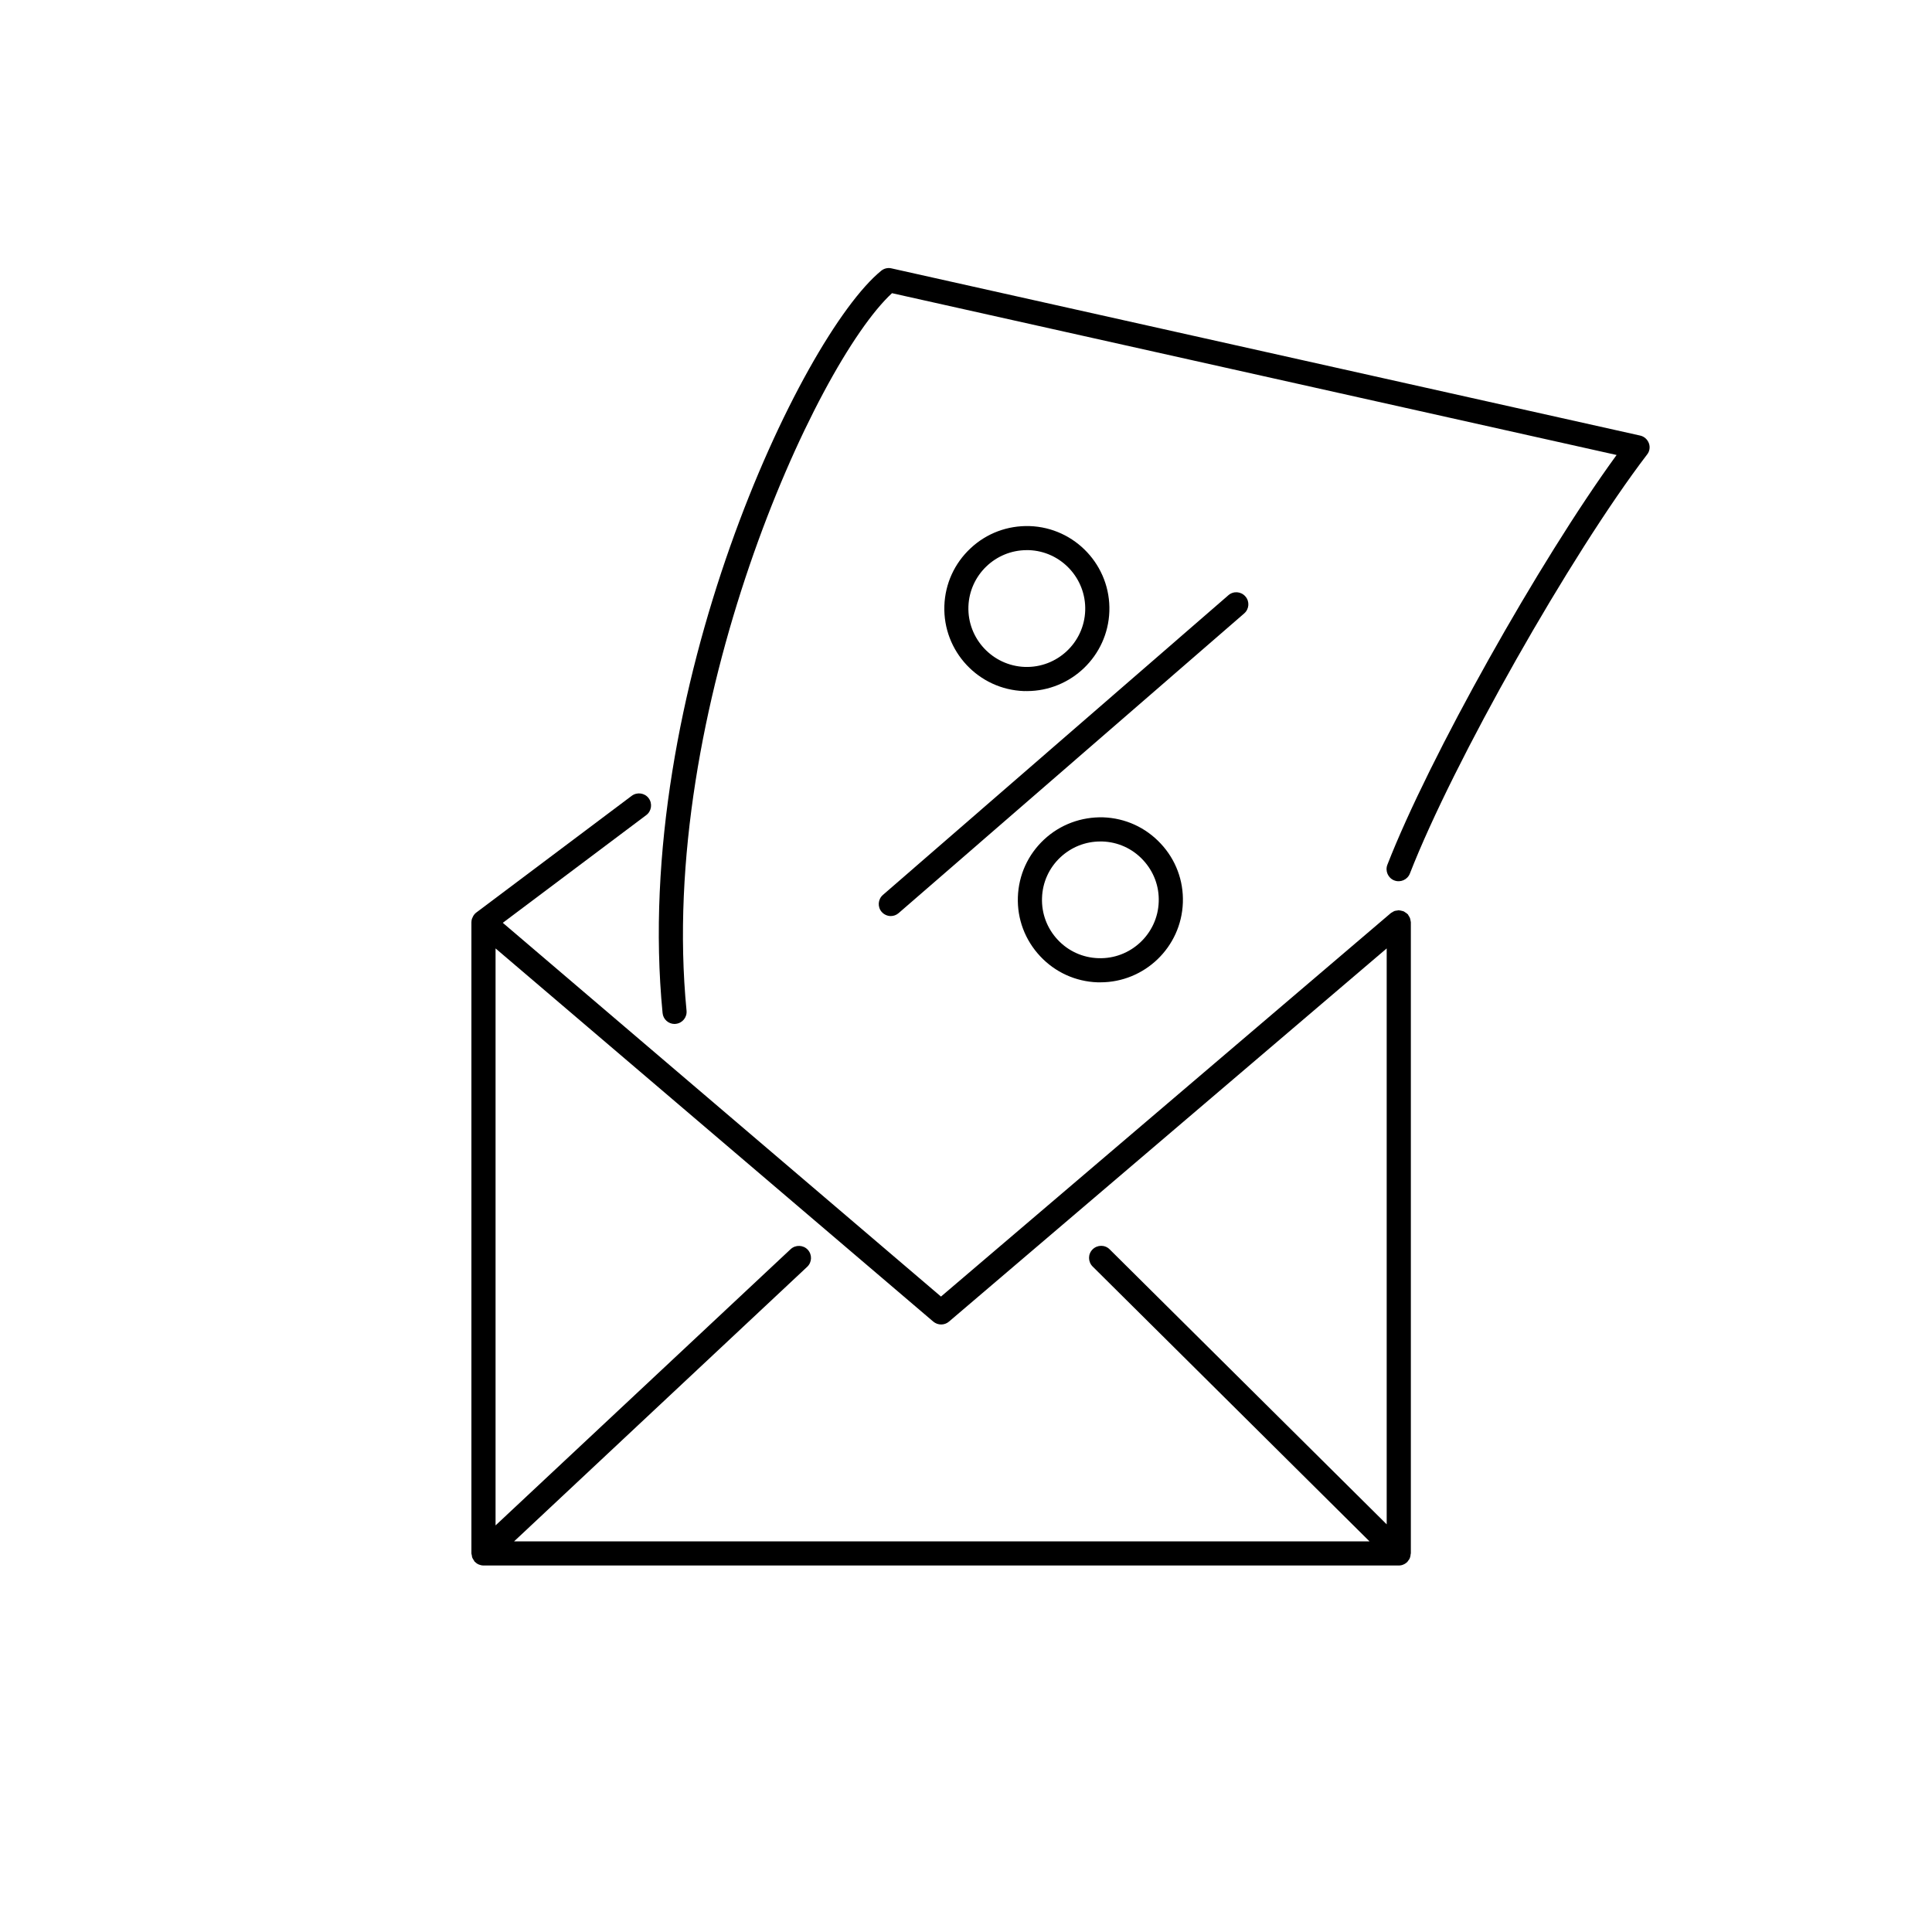 <?xml version="1.0" encoding="utf-8"?>
<!-- Generator: Adobe Illustrator 23.0.3, SVG Export Plug-In . SVG Version: 6.00 Build 0)  -->
<svg version="1.1" id="Ebene_1" xmlns="http://www.w3.org/2000/svg" xmlns:xlink="http://www.w3.org/1999/xlink" x="0px" y="0px"
	 viewBox="0 0 200 200" style="enable-background:new 0 0 200 200;" xml:space="preserve">
<style type="text/css">
	.st0{fill:#000;}
	.st1{fill:#000;}
	.st2{fill:#000;}
</style>
<g>
	<path class="st0" d="M145.96,95.04c-0.03-0.08-0.08-0.16-0.13-0.23c-0.03-0.05-0.05-0.11-0.08-0.15c-0.01-0.01-0.03-0.02-0.04-0.03
		c-0.06-0.07-0.13-0.11-0.21-0.16c-0.06-0.04-0.12-0.09-0.18-0.12c-0.06-0.03-0.14-0.04-0.21-0.06c-0.09-0.02-0.18-0.05-0.27-0.05
		c-0.02,0-0.03-0.01-0.05-0.01c-0.06,0-0.11,0.03-0.17,0.03c-0.09,0.01-0.18,0.02-0.27,0.05c-0.08,0.03-0.15,0.08-0.23,0.13
		c-0.05,0.03-0.11,0.05-0.15,0.09l-46.56,39.69L52.05,95.53L66.9,84.38c0.55-0.41,0.66-1.2,0.25-1.75c-0.41-0.55-1.2-0.66-1.75-0.25
		L49.3,94.47c-0.07,0.05-0.13,0.11-0.19,0.18c0,0-0.01,0.01-0.01,0.01c0,0,0,0,0,0.01c-0.1,0.11-0.16,0.25-0.22,0.39
		c-0.01,0.02-0.02,0.05-0.03,0.07c-0.03,0.11-0.05,0.23-0.05,0.35v65.33c0,0.06,0.03,0.12,0.04,0.18c0.01,0.09,0.02,0.19,0.06,0.28
		c0.04,0.09,0.1,0.17,0.15,0.25c0.03,0.05,0.05,0.1,0.09,0.15c0,0,0.01,0.01,0.02,0.01c0.11,0.11,0.24,0.21,0.39,0.27
		c0.01,0,0.01,0.01,0.02,0.01c0.15,0.06,0.31,0.1,0.49,0.1h94.74c0.16,0,0.33-0.03,0.48-0.1c0.15-0.06,0.29-0.16,0.41-0.27
		c0,0,0,0,0,0c0.02-0.02,0.03-0.05,0.05-0.08c0.08-0.1,0.16-0.2,0.21-0.33c0.05-0.13,0.07-0.26,0.08-0.4c0-0.03,0.02-0.05,0.02-0.07
		V95.47c0-0.06-0.03-0.11-0.03-0.17C146,95.21,145.99,95.13,145.96,95.04z M97.43,137.11c0.29,0,0.58-0.1,0.81-0.3l45.31-38.63
		v59.62l-28.68-28.47c-0.49-0.49-1.28-0.48-1.77,0.01c-0.49,0.49-0.48,1.28,0.01,1.77l28.66,28.45H53.22l30.34-28.42
		c0.5-0.47,0.53-1.26,0.06-1.77c-0.47-0.5-1.26-0.53-1.77-0.06L51.3,157.91V98.18l45.31,38.63
		C96.85,137.01,97.14,137.11,97.43,137.11z"/>
	<path class="st0" d="M170.69,45.88c-0.15-0.4-0.49-0.7-0.9-0.79L92.28,27.78c-0.37-0.09-0.77,0.01-1.06,0.25
		c-8.28,6.75-25.86,43.73-22.63,76.84c0.06,0.65,0.61,1.13,1.24,1.13c0.04,0,0.08,0,0.12-0.01c0.69-0.07,1.19-0.68,1.12-1.37
		c-3.04-31.15,13.34-66.97,21.27-74.27l75.01,16.75c-7.98,10.95-19.38,31.25-23.73,42.42c-0.25,0.64,0.07,1.37,0.71,1.62
		c0.64,0.25,1.37-0.07,1.62-0.71c4.5-11.56,16.66-33.04,24.55-43.37C170.77,46.73,170.84,46.28,170.69,45.88z"/>
	<path class="st0" d="M108.08,86.91c-1.67,1.56-2.63,3.67-2.71,5.95c-0.08,2.28,0.74,4.45,2.3,6.12c1.56,1.67,3.67,2.63,5.95,2.71
		c0.1,0,0.2,0,0.29,0c4.58,0,8.38-3.64,8.54-8.25c0.08-2.28-0.74-4.46-2.3-6.12c-1.56-1.67-3.67-2.63-5.95-2.71
		C111.94,84.55,109.75,85.35,108.08,86.91z M119.95,93.36c-0.11,3.33-2.93,5.95-6.25,5.83c-1.61-0.05-3.11-0.73-4.21-1.91
		c-1.1-1.18-1.68-2.72-1.62-4.33c0.05-1.61,0.73-3.11,1.91-4.21c1.13-1.05,2.58-1.63,4.12-1.63c0.07,0,0.14,0,0.21,0
		c1.61,0.05,3.11,0.73,4.21,1.91C119.43,90.21,120.01,91.74,119.95,93.36z"/>
	<path class="st0" d="M106.3,71.54c4.58,0,8.38-3.64,8.54-8.25c0.16-4.71-3.54-8.67-8.25-8.83c-2.28-0.07-4.46,0.74-6.12,2.3
		c-1.67,1.56-2.63,3.67-2.71,5.95c-0.16,4.71,3.54,8.67,8.25,8.83C106.1,71.53,106.2,71.54,106.3,71.54z M100.25,62.79
		c0.11-3.26,2.8-5.84,6.04-5.84c0.07,0,0.14,0,0.21,0c3.33,0.11,5.95,2.92,5.84,6.25c-0.11,3.33-2.91,5.95-6.25,5.84
		C102.76,68.92,100.14,66.12,100.25,62.79z"/>
	<path class="st0" d="M91.27,94.4c0.25,0.28,0.6,0.43,0.94,0.43c0.29,0,0.58-0.1,0.82-0.31L128.8,63.5
		c0.52-0.45,0.58-1.24,0.12-1.76c-0.45-0.52-1.24-0.58-1.76-0.12L91.4,92.64C90.88,93.09,90.82,93.88,91.27,94.4z"/>
</g>
</svg>
